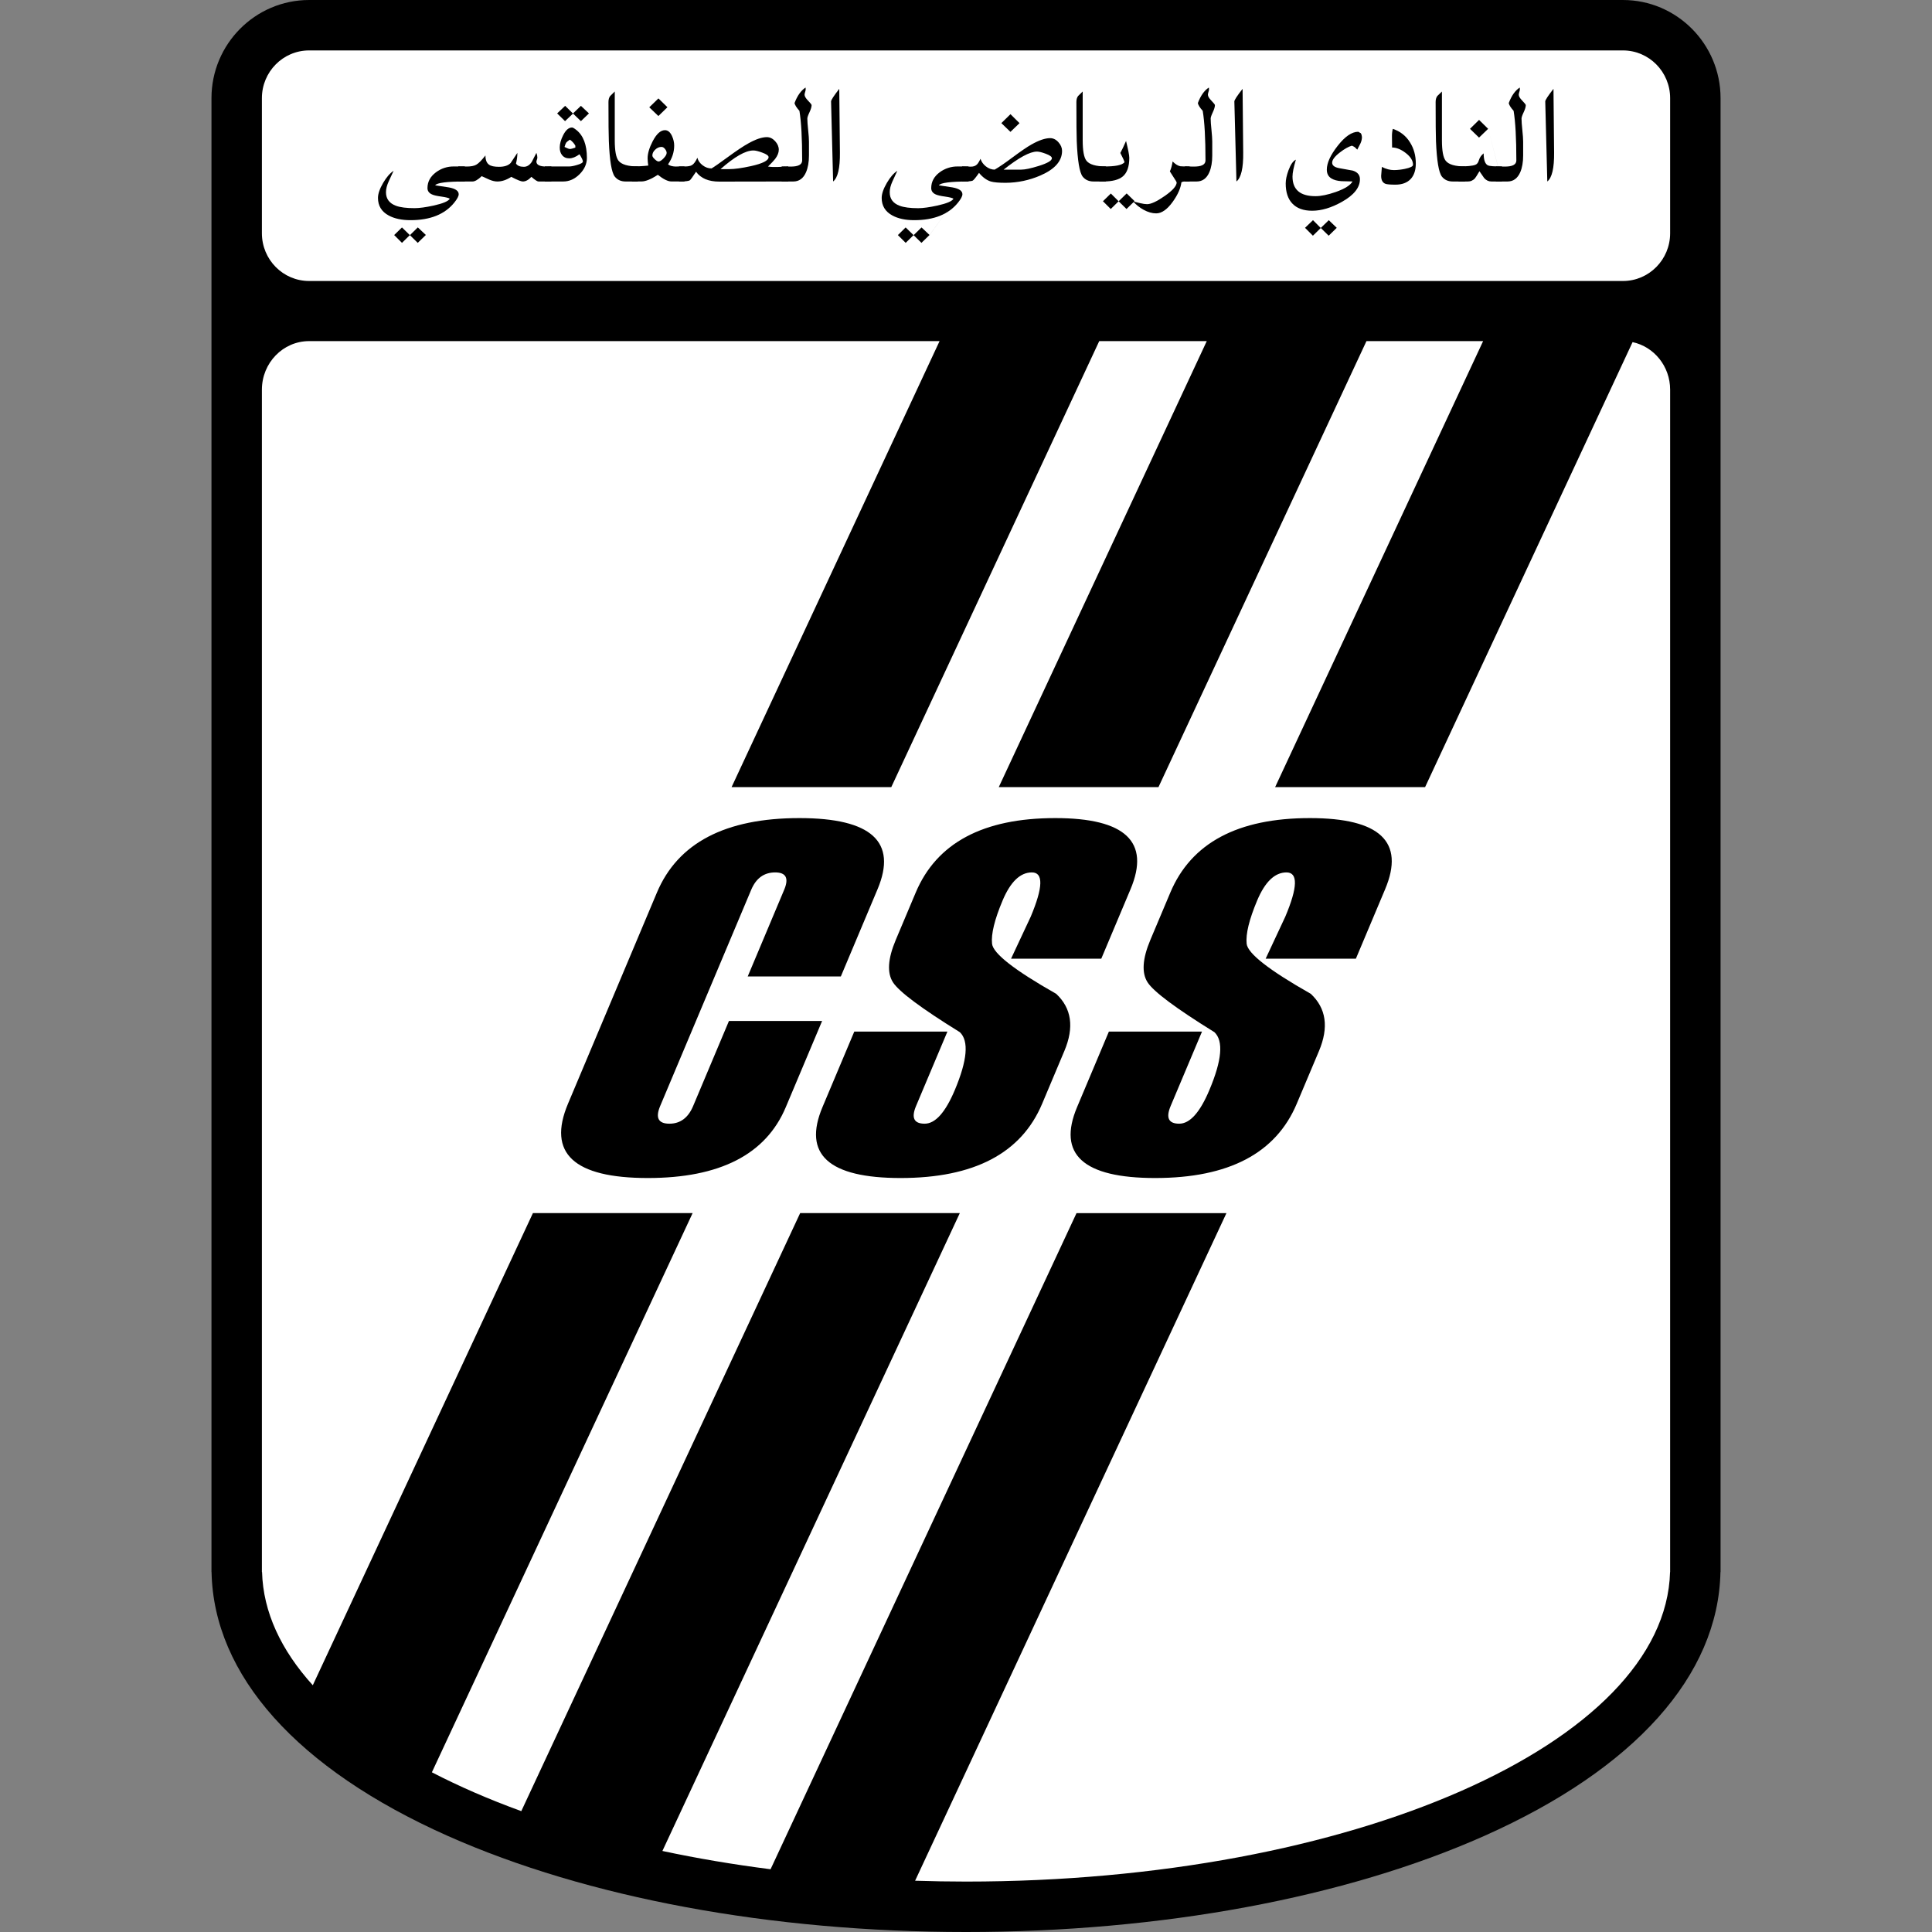 <svg width="50" height="50" viewBox="0 0 50 50" fill="none" xmlns="http://www.w3.org/2000/svg">
<rect x="0" y="0" width="50" height="50" fill="#808080" stroke="none"/>
<path fill-rule="evenodd" clip-rule="evenodd" d="M44.528 2.54C44.528 1.14 43.395 0 42.001 0H8C6.606 0 5.473 1.14 5.473 2.54V40.685H5.475C5.528 43.358 7.692 45.779 11.585 47.512C15.19 49.116 19.954 50 25 50C30.047 50 34.811 49.116 38.416 47.512C42.308 45.779 44.472 43.358 44.525 40.685H44.528V2.54H44.528Z" fill="black"/>
<path fill-rule="evenodd" clip-rule="evenodd" d="M8 1.305C7.325 1.305 6.778 1.858 6.778 2.54V6.037C6.778 6.719 7.325 7.272 8 7.272H42.002C42.676 7.272 43.223 6.719 43.223 6.037H43.223V2.54C43.223 1.858 42.676 1.305 42.001 1.305H8ZM8 8.828C7.325 8.828 6.778 9.391 6.778 10.085V40.685H6.782C6.81 41.72 7.274 42.707 8.095 43.614L13.792 31.395H17.925L11.177 45.867C11.88 46.231 12.654 46.568 13.491 46.872L17.363 38.569L20.708 31.395H24.84L17.143 47.903C18.037 48.094 18.974 48.252 19.942 48.376L19.966 48.325L27.86 31.396H31.74L23.683 48.673C24.119 48.687 24.558 48.695 25.001 48.695C34.989 48.695 43.099 45.117 43.221 40.685H43.223V10.085C43.223 9.479 42.806 8.973 42.251 8.854L36.881 20.371H33L38.383 8.828H35.364L35.321 8.92L29.981 20.371H25.848L31.231 8.828H28.448L28.421 8.886L23.066 20.371H18.933L24.316 8.828H8Z" fill="white"/>
<path fill-rule="evenodd" clip-rule="evenodd" d="M21.761 25.27H19.351L20.294 23.028C20.421 22.728 20.343 22.578 20.061 22.578C19.774 22.578 19.567 22.728 19.441 23.028L17.086 28.622C16.957 28.928 17.036 29.081 17.324 29.081C17.605 29.081 17.81 28.929 17.938 28.625L18.865 26.423H21.276L20.336 28.654C19.822 29.876 18.632 30.487 16.766 30.487C14.849 30.487 14.16 29.846 14.699 28.566L17 23.102C17.541 21.816 18.77 21.172 20.688 21.172C22.553 21.172 23.227 21.786 22.711 23.013L21.761 25.27ZM22.109 26.697H24.519L23.707 28.624C23.579 28.929 23.653 29.081 23.93 29.081C24.206 29.081 24.466 28.79 24.711 28.209C25.035 27.438 25.078 26.94 24.841 26.713C23.844 26.096 23.267 25.665 23.11 25.422C22.953 25.178 22.977 24.812 23.182 24.325L23.698 23.101C24.239 21.815 25.443 21.172 27.309 21.172C29.125 21.172 29.775 21.786 29.258 23.013L28.501 24.811H26.166L26.675 23.724C26.996 22.96 27.006 22.578 26.705 22.578C26.403 22.578 26.151 22.821 25.947 23.305C25.739 23.799 25.648 24.171 25.674 24.423C25.7 24.675 26.253 25.107 27.334 25.72C27.733 26.093 27.804 26.586 27.546 27.198L26.97 28.566C26.431 29.846 25.21 30.487 23.307 30.487C21.444 30.487 20.77 29.875 21.286 28.651L22.109 26.697ZM28.698 26.697H31.108L30.296 28.624C30.168 28.929 30.242 29.081 30.518 29.081C30.794 29.081 31.055 28.79 31.299 28.209C31.624 27.438 31.667 26.94 31.43 26.713C30.433 26.096 29.855 25.665 29.699 25.422C29.542 25.178 29.566 24.812 29.771 24.325L30.287 23.101C30.828 21.815 32.032 21.172 33.899 21.172C35.714 21.172 36.364 21.786 35.847 23.013L35.09 24.811H32.755L33.263 23.724C33.586 22.96 33.595 22.578 33.294 22.578C32.992 22.578 32.739 22.821 32.535 23.305C32.328 23.799 32.237 24.171 32.263 24.423C32.289 24.675 32.842 25.107 33.923 25.72C34.322 26.093 34.393 26.586 34.136 27.198L33.559 28.566C33.02 29.846 31.799 30.487 29.897 30.487C28.033 30.487 27.359 29.875 27.875 28.651L28.698 26.697ZM12.03 4.697C11.564 4.697 11.308 4.73 11.262 4.796C11.341 4.807 11.459 4.825 11.616 4.85C11.786 4.881 11.871 4.94 11.871 5.027C11.871 5.077 11.833 5.149 11.757 5.243C11.513 5.546 11.135 5.698 10.624 5.698C10.398 5.698 10.21 5.658 10.061 5.578C9.875 5.478 9.782 5.326 9.782 5.122C9.782 5.015 9.827 4.885 9.916 4.733C10.002 4.586 10.092 4.482 10.186 4.421C10.158 4.481 10.116 4.571 10.06 4.693C10.013 4.796 9.989 4.891 9.989 4.976C9.989 5.145 10.076 5.262 10.249 5.326C10.36 5.367 10.52 5.387 10.728 5.387C10.851 5.387 11.016 5.365 11.222 5.32C11.466 5.266 11.606 5.206 11.64 5.142C11.608 5.121 11.537 5.104 11.426 5.088C11.307 5.072 11.225 5.053 11.181 5.032C11.102 4.997 11.063 4.942 11.063 4.867C11.063 4.703 11.137 4.567 11.284 4.458C11.418 4.358 11.581 4.305 11.748 4.308H12.03L12.03 4.697L11.021 6.081L10.811 6.285L10.607 6.085L10.403 6.285L10.201 6.083L10.403 5.886L10.608 6.086L10.813 5.885L11.021 6.081L12.03 4.697Z" fill="black"/>
<path fill-rule="evenodd" clip-rule="evenodd" d="M14.269 4.697H13.935C13.906 4.697 13.845 4.657 13.752 4.577C13.678 4.657 13.604 4.697 13.53 4.697C13.485 4.697 13.386 4.657 13.231 4.577C13.109 4.657 12.989 4.697 12.871 4.697C12.809 4.697 12.74 4.681 12.664 4.649C12.598 4.62 12.531 4.59 12.466 4.559C12.37 4.651 12.291 4.697 12.23 4.697H11.861V4.307C11.885 4.307 11.921 4.307 11.969 4.308C12.017 4.309 12.053 4.31 12.077 4.31C12.188 4.31 12.271 4.294 12.325 4.263C12.386 4.229 12.465 4.149 12.563 4.023C12.563 4.138 12.594 4.218 12.655 4.261C12.706 4.299 12.792 4.317 12.914 4.317C13.053 4.317 13.154 4.284 13.216 4.218L13.39 3.956C13.39 4.044 13.378 4.136 13.354 4.232C13.389 4.289 13.457 4.317 13.558 4.317C13.638 4.317 13.706 4.274 13.763 4.189C13.802 4.112 13.842 4.034 13.882 3.956C13.899 4.001 13.907 4.042 13.907 4.079C13.907 4.091 13.903 4.109 13.895 4.132C13.886 4.156 13.882 4.172 13.882 4.181C13.882 4.267 13.969 4.31 14.143 4.31C14.157 4.31 14.178 4.309 14.206 4.308C14.234 4.307 14.255 4.307 14.269 4.307V4.697Z" fill="black"/>
<path fill-rule="evenodd" clip-rule="evenodd" d="M15.189 4.087C15.189 4.241 15.126 4.381 15 4.508C14.874 4.634 14.733 4.697 14.576 4.697H14.1V4.308H14.732C14.779 4.308 14.845 4.296 14.932 4.27C15.034 4.241 15.085 4.211 15.085 4.18C15.085 4.148 15.056 4.085 14.997 3.992C14.902 4.062 14.814 4.098 14.733 4.098C14.653 4.098 14.591 4.07 14.547 4.015C14.506 3.965 14.486 3.9 14.486 3.818C14.486 3.723 14.515 3.617 14.574 3.5C14.641 3.367 14.717 3.3 14.804 3.3C14.825 3.3 14.862 3.321 14.915 3.363C15.097 3.507 15.189 3.749 15.189 4.087ZM15.242 2.935L15.034 3.135L14.83 2.939L14.623 3.135L14.419 2.935L14.626 2.739L14.828 2.937L15.034 2.739L15.242 2.935L14.89 3.82V3.77C14.856 3.708 14.807 3.655 14.749 3.614C14.697 3.649 14.665 3.674 14.653 3.691C14.641 3.707 14.627 3.745 14.61 3.803C14.618 3.806 14.641 3.817 14.679 3.835C14.709 3.849 14.732 3.856 14.749 3.856C14.774 3.856 14.822 3.844 14.89 3.82L15.242 2.935ZM16.509 4.697H16.191C16.071 4.697 15.978 4.655 15.911 4.571C15.829 4.467 15.777 4.161 15.757 3.652C15.75 3.506 15.747 3.169 15.747 2.64C15.747 2.574 15.762 2.522 15.792 2.484L15.91 2.368V3.63C15.91 3.899 15.942 4.075 16.006 4.158C16.083 4.257 16.251 4.307 16.509 4.307V4.697Z" fill="black"/>
<path fill-rule="evenodd" clip-rule="evenodd" d="M17.715 4.696H17.376C17.286 4.696 17.169 4.639 17.025 4.524C16.848 4.639 16.707 4.696 16.603 4.696H16.355V4.307C16.503 4.307 16.644 4.3 16.777 4.285C16.767 4.222 16.761 4.159 16.76 4.096C16.76 3.972 16.804 3.825 16.891 3.656C16.991 3.465 17.096 3.369 17.209 3.369C17.284 3.369 17.345 3.419 17.391 3.519C17.429 3.602 17.448 3.685 17.448 3.767C17.448 3.938 17.395 4.1 17.289 4.252C17.324 4.287 17.392 4.307 17.493 4.311C17.478 4.311 17.462 4.31 17.447 4.309C17.473 4.308 17.562 4.308 17.715 4.308V4.696H17.715ZM17.273 2.775L17.039 3.003L16.803 2.777L17.04 2.547L17.273 2.775L17.253 3.957C17.253 3.926 17.239 3.892 17.211 3.856C17.183 3.82 17.153 3.802 17.121 3.802C17.062 3.802 17.007 3.825 16.958 3.872C16.908 3.918 16.883 3.969 16.883 4.025C16.883 4.05 16.903 4.081 16.944 4.12C16.985 4.159 17.018 4.179 17.043 4.179C17.079 4.179 17.123 4.151 17.175 4.096C17.227 4.041 17.253 3.994 17.253 3.957L17.273 2.775Z" fill="black"/>
<path fill-rule="evenodd" clip-rule="evenodd" d="M20.401 4.697L18.617 4.7C18.337 4.7 18.136 4.615 18.014 4.445C17.923 4.582 17.869 4.656 17.852 4.667C17.82 4.687 17.727 4.697 17.574 4.697V4.308H17.724C17.81 4.308 17.872 4.296 17.91 4.272C17.957 4.243 18.003 4.18 18.048 4.083C18.068 4.16 18.114 4.225 18.186 4.279C18.257 4.333 18.334 4.359 18.415 4.359C18.486 4.317 18.632 4.215 18.853 4.053C19.065 3.898 19.235 3.784 19.365 3.712C19.559 3.603 19.72 3.549 19.846 3.549C19.925 3.549 19.996 3.584 20.06 3.653C20.124 3.723 20.155 3.797 20.155 3.875C20.155 3.951 20.123 4.031 20.059 4.115C20.029 4.154 19.968 4.219 19.876 4.31C19.942 4.321 20.029 4.325 20.137 4.321L20.401 4.308L20.401 4.697L19.891 4.066C19.891 4.028 19.835 3.988 19.723 3.948C19.625 3.912 19.55 3.894 19.497 3.894C19.294 3.894 19.012 4.055 18.647 4.377H18.874C19.011 4.377 19.198 4.351 19.435 4.299C19.739 4.232 19.891 4.154 19.891 4.066L20.401 4.697Z" fill="black"/>
<path fill-rule="evenodd" clip-rule="evenodd" d="M21.004 2.721C21.004 2.766 20.986 2.828 20.949 2.906C20.912 2.984 20.894 3.038 20.894 3.068C20.894 3.135 20.901 3.234 20.915 3.366C20.929 3.497 20.936 3.596 20.936 3.662V4.023C20.936 4.196 20.91 4.34 20.86 4.457C20.791 4.617 20.681 4.697 20.53 4.697H20.23V4.307L20.444 4.311C20.655 4.315 20.76 4.262 20.76 4.152C20.76 3.579 20.736 3.151 20.689 2.868C20.617 2.788 20.575 2.722 20.562 2.669C20.633 2.479 20.728 2.344 20.848 2.265L20.851 2.31C20.85 2.334 20.846 2.357 20.837 2.379C20.829 2.402 20.824 2.426 20.822 2.45C20.822 2.491 20.852 2.543 20.913 2.605C20.974 2.667 21.004 2.706 21.004 2.721ZM21.737 3.947C21.741 4.351 21.682 4.601 21.561 4.697L21.508 2.626C21.507 2.59 21.578 2.482 21.72 2.299L21.737 3.947ZM25.066 4.697C24.6 4.697 24.343 4.73 24.297 4.796C24.377 4.807 24.494 4.825 24.651 4.85C24.821 4.881 24.907 4.94 24.907 5.027C24.907 5.077 24.869 5.15 24.793 5.244C24.549 5.547 24.171 5.698 23.66 5.698C23.434 5.698 23.246 5.658 23.097 5.578C22.911 5.478 22.818 5.326 22.818 5.122C22.818 5.015 22.863 4.886 22.952 4.733C23.038 4.586 23.128 4.482 23.222 4.421C23.194 4.481 23.152 4.572 23.097 4.693C23.049 4.797 23.026 4.891 23.026 4.976C23.026 5.146 23.112 5.262 23.285 5.326C23.396 5.367 23.556 5.388 23.764 5.388C23.887 5.388 24.052 5.365 24.258 5.32C24.503 5.266 24.642 5.207 24.676 5.142C24.644 5.122 24.573 5.104 24.463 5.088C24.344 5.072 24.262 5.053 24.217 5.032C24.139 4.997 24.1 4.942 24.1 4.867C24.1 4.704 24.173 4.567 24.32 4.458C24.454 4.359 24.617 4.306 24.784 4.308H25.066V4.697L24.056 6.082L23.847 6.285L23.643 6.085L23.439 6.285L23.237 6.084L23.438 5.886L23.644 6.086L23.849 5.886L24.057 6.082L25.066 4.697Z" fill="black"/>
<path fill-rule="evenodd" clip-rule="evenodd" d="M27.486 3.905C27.486 4.167 27.3 4.379 26.927 4.541C26.642 4.665 26.335 4.73 26.025 4.731C25.85 4.731 25.722 4.72 25.642 4.697C25.533 4.663 25.431 4.588 25.337 4.474C25.254 4.594 25.199 4.66 25.173 4.675C25.143 4.69 25.051 4.697 24.898 4.697V4.307L25.117 4.313C25.186 4.315 25.241 4.297 25.28 4.26C25.308 4.235 25.339 4.185 25.375 4.11C25.401 4.189 25.448 4.254 25.516 4.307C25.586 4.362 25.662 4.39 25.742 4.39C25.853 4.327 26.01 4.219 26.216 4.065C26.421 3.913 26.58 3.804 26.693 3.74C26.887 3.63 27.049 3.575 27.177 3.575C27.257 3.575 27.329 3.61 27.392 3.681C27.455 3.751 27.486 3.826 27.486 3.905ZM26.385 3.187L26.15 3.413L25.915 3.186L26.151 2.955L26.385 3.187L27.223 4.095C27.223 4.056 27.169 4.017 27.059 3.977C26.962 3.941 26.888 3.923 26.837 3.923C26.654 3.923 26.366 4.079 25.974 4.39H26.432C26.528 4.39 26.678 4.358 26.881 4.295C27.109 4.224 27.223 4.157 27.223 4.095L26.385 3.187ZM28.618 4.697H28.301C28.181 4.697 28.087 4.655 28.02 4.571C27.938 4.467 27.887 4.161 27.866 3.652C27.86 3.506 27.857 3.169 27.857 2.64C27.857 2.574 27.872 2.522 27.901 2.484L28.02 2.368V3.63C28.02 3.899 28.052 4.075 28.116 4.158C28.192 4.257 28.36 4.307 28.618 4.307V4.697Z" fill="black"/>
<path fill-rule="evenodd" clip-rule="evenodd" d="M29.226 4.084C29.226 4.311 29.17 4.472 29.058 4.566C28.955 4.653 28.786 4.697 28.551 4.697H28.449V4.307H28.561C28.86 4.311 29.04 4.275 29.103 4.198C29.088 4.149 29.052 4.069 28.994 3.959C29.032 3.891 29.081 3.788 29.142 3.648C29.198 3.875 29.226 4.02 29.226 4.084L29.363 5.205L29.154 5.409L28.95 5.209L28.746 5.409L28.544 5.208L28.748 5.008L28.95 5.209L29.158 5.006L29.363 5.205L29.226 4.084Z" fill="black"/>
<path fill-rule="evenodd" clip-rule="evenodd" d="M30.788 4.697H30.659C30.63 4.696 30.601 4.703 30.575 4.717C30.556 4.871 30.482 5.038 30.353 5.219C30.208 5.421 30.064 5.522 29.922 5.522C29.817 5.522 29.708 5.491 29.594 5.428C29.493 5.372 29.402 5.3 29.325 5.213L29.505 5.257C29.579 5.275 29.64 5.284 29.686 5.284C29.787 5.284 29.939 5.214 30.14 5.074C30.348 4.93 30.452 4.811 30.452 4.72C30.452 4.712 30.425 4.668 30.373 4.588C30.339 4.538 30.307 4.488 30.276 4.436C30.309 4.364 30.332 4.279 30.347 4.179C30.418 4.249 30.483 4.29 30.545 4.302C30.565 4.306 30.646 4.308 30.788 4.308L30.788 4.697Z" fill="black"/>
<path fill-rule="evenodd" clip-rule="evenodd" d="M31.442 2.721C31.442 2.766 31.423 2.828 31.387 2.906C31.35 2.984 31.332 3.038 31.332 3.068C31.332 3.135 31.339 3.234 31.353 3.366C31.366 3.497 31.373 3.596 31.373 3.662V4.023C31.373 4.196 31.348 4.34 31.298 4.457C31.229 4.617 31.119 4.697 30.968 4.697H30.667V4.307L30.881 4.311C31.093 4.315 31.198 4.262 31.198 4.152C31.198 3.579 31.174 3.151 31.126 2.868C31.054 2.788 31.012 2.722 31 2.669C31.07 2.479 31.165 2.344 31.285 2.265L31.289 2.31C31.288 2.334 31.284 2.357 31.275 2.379C31.267 2.402 31.262 2.426 31.26 2.45C31.26 2.491 31.29 2.543 31.351 2.605C31.411 2.667 31.442 2.706 31.442 2.721ZM32.174 3.947C32.179 4.351 32.12 4.601 31.999 4.697L31.945 2.626C31.944 2.59 32.015 2.482 32.158 2.299L32.174 3.947ZM35.247 3.547C35.247 3.601 35.234 3.658 35.206 3.717L35.126 3.873L35.065 3.812C35.04 3.795 35.014 3.781 34.987 3.77C34.897 3.796 34.794 3.854 34.678 3.944C34.544 4.047 34.476 4.136 34.476 4.211C34.476 4.283 34.538 4.33 34.664 4.353L35.009 4.415C35.133 4.454 35.195 4.528 35.195 4.638C35.195 4.854 35.04 5.049 34.73 5.223C34.456 5.377 34.199 5.454 33.959 5.454C33.732 5.454 33.561 5.391 33.444 5.266C33.33 5.145 33.274 4.972 33.274 4.749C33.274 4.652 33.298 4.538 33.346 4.407C33.401 4.258 33.465 4.166 33.537 4.132C33.479 4.329 33.45 4.475 33.45 4.569C33.45 4.908 33.648 5.077 34.046 5.077C34.186 5.077 34.36 5.041 34.568 4.969C34.803 4.886 34.948 4.795 35.003 4.696C34.941 4.696 34.846 4.694 34.72 4.689C34.609 4.682 34.522 4.658 34.456 4.618C34.378 4.57 34.338 4.495 34.338 4.39C34.338 4.218 34.431 4.015 34.615 3.779C34.806 3.533 34.985 3.41 35.152 3.41L35.219 3.449C35.236 3.479 35.245 3.513 35.247 3.547L34.595 5.896L34.386 6.1L34.182 5.9L33.978 6.1L33.774 5.896L33.98 5.698L34.181 5.9L34.389 5.698L34.595 5.896L35.247 3.547ZM36.641 4.231C36.641 4.401 36.598 4.534 36.511 4.63C36.419 4.729 36.286 4.779 36.114 4.779C35.979 4.779 35.892 4.771 35.853 4.756C35.78 4.727 35.744 4.658 35.744 4.55C35.744 4.536 35.75 4.459 35.763 4.319C35.869 4.375 35.974 4.402 36.078 4.402C36.172 4.401 36.265 4.39 36.356 4.371C36.498 4.342 36.569 4.306 36.569 4.264C36.569 4.158 36.505 4.055 36.377 3.957C36.255 3.864 36.138 3.817 36.027 3.817L36.024 3.543C36.022 3.473 36.029 3.403 36.045 3.335C36.231 3.394 36.39 3.518 36.491 3.685C36.591 3.844 36.641 4.026 36.641 4.231ZM37.916 4.697H37.598C37.478 4.697 37.384 4.655 37.317 4.571C37.235 4.467 37.184 4.161 37.163 3.652C37.157 3.506 37.154 3.169 37.154 2.64C37.154 2.574 37.169 2.522 37.198 2.484L37.317 2.369V3.63C37.317 3.899 37.349 4.075 37.413 4.158C37.489 4.258 37.657 4.307 37.916 4.307V4.697Z" fill="black"/>
<path fill-rule="evenodd" clip-rule="evenodd" d="M38.869 4.697H38.596C38.526 4.697 38.464 4.668 38.41 4.608C38.407 4.605 38.367 4.546 38.288 4.431C38.225 4.537 38.188 4.598 38.174 4.612C38.151 4.64 38.122 4.661 38.089 4.676C38.057 4.691 38.021 4.698 37.986 4.697H37.745V4.307C37.968 4.307 38.113 4.293 38.182 4.265C38.225 4.249 38.256 4.21 38.273 4.148C38.295 4.075 38.337 4.015 38.397 3.969C38.397 4.141 38.434 4.244 38.509 4.281C38.546 4.299 38.666 4.308 38.87 4.308V4.697L38.513 3.334L38.277 3.561L38.043 3.334L38.278 3.103L38.513 3.334L38.869 4.697Z" fill="black"/>
<path fill-rule="evenodd" clip-rule="evenodd" d="M39.487 2.721C39.487 2.766 39.469 2.828 39.432 2.906C39.395 2.984 39.377 3.038 39.377 3.068C39.377 3.135 39.384 3.234 39.398 3.366C39.412 3.497 39.419 3.596 39.419 3.662V4.023C39.419 4.196 39.394 4.34 39.344 4.457C39.274 4.617 39.164 4.697 39.014 4.697H38.713V4.307L38.927 4.311C39.138 4.315 39.243 4.262 39.243 4.152C39.243 3.579 39.219 3.151 39.172 2.868C39.1 2.788 39.058 2.722 39.046 2.669C39.116 2.479 39.211 2.344 39.331 2.265L39.334 2.31C39.334 2.334 39.329 2.357 39.32 2.379C39.312 2.402 39.307 2.426 39.305 2.45C39.305 2.491 39.335 2.543 39.396 2.605C39.457 2.667 39.487 2.706 39.487 2.721ZM40.22 3.947C40.224 4.351 40.165 4.601 40.044 4.697L39.991 2.626C39.99 2.59 40.061 2.482 40.204 2.299L40.22 3.947Z" fill="black"/>
</svg>
